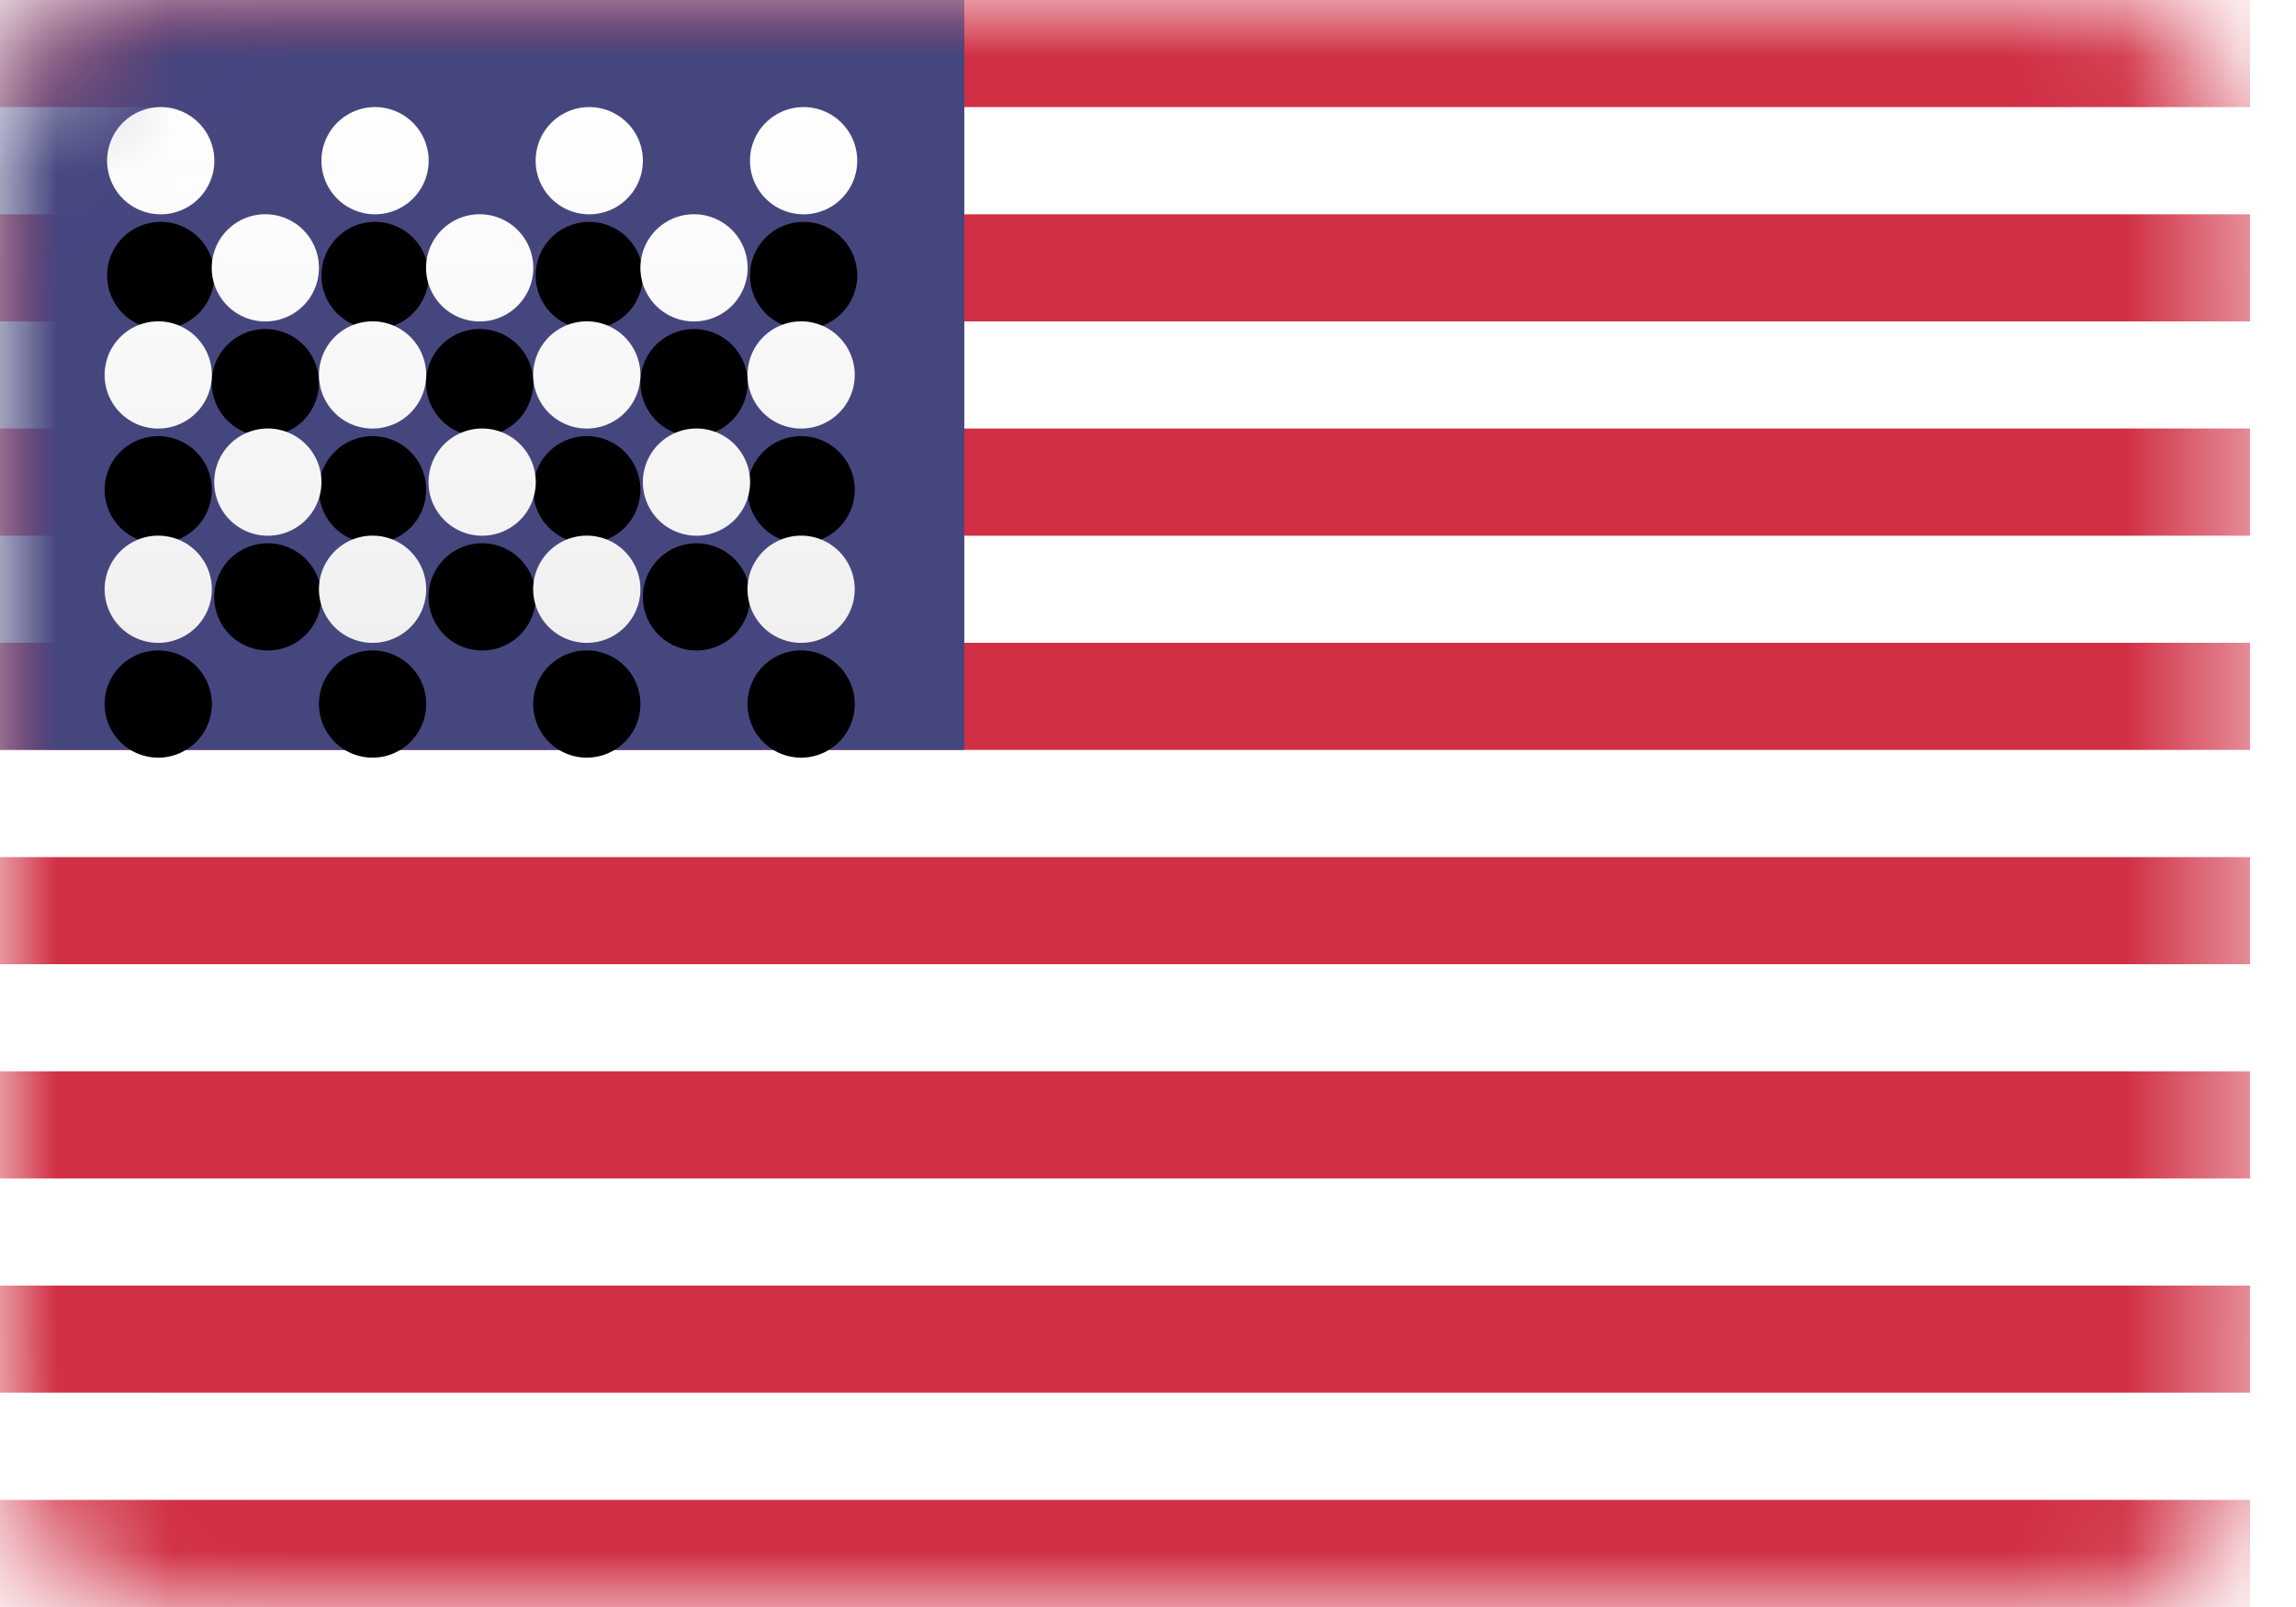 <?xml version="1.0" encoding="UTF-8"?> <svg xmlns="http://www.w3.org/2000/svg" xmlns:xlink="http://www.w3.org/1999/xlink" viewBox="0 0 20 14"><defs><rect id="a" width="19.6" height="14" x="0" y="0" rx="1.4"></rect><linearGradient id="e" x1="50%" x2="50%" y1="0%" y2="100%"><stop offset="0%" stop-color="#FFF"></stop><stop offset="100%" stop-color="#F0F0F0"></stop></linearGradient><path id="d" d="M1.4 1.867a.467.467 0 1 1 0-.934.467.467 0 0 1 0 .934zm1.867 0a.467.467 0 1 1 0-.934.467.467 0 0 1 0 .934zm1.866 0a.467.467 0 1 1 0-.934.467.467 0 0 1 0 .934zm1.867 0a.467.467 0 1 1 0-.934.467.467 0 0 1 0 .934zM2.333 2.8a.467.467 0 1 1 0-.933.467.467 0 0 1 0 .933zm1.867 0a.467.467 0 1 1 0-.933.467.467 0 0 1 0 .933zm1.867 0a.467.467 0 1 1 0-.933.467.467 0 0 1 0 .933zM7 3.733A.467.467 0 1 1 7 2.8a.467.467 0 0 1 0 .933zm-1.867 0a.467.467 0 1 1 0-.933.467.467 0 0 1 0 .933zm-1.866 0a.467.467 0 1 1 0-.933.467.467 0 0 1 0 .933zm-1.867 0a.467.467 0 1 1 0-.933.467.467 0 0 1 0 .933zm.933.934a.467.467 0 1 1 0-.934.467.467 0 0 1 0 .934zm1.867 0a.467.467 0 1 1 0-.934.467.467 0 0 1 0 .934zm1.867 0a.467.467 0 1 1 0-.934.467.467 0 0 1 0 .934zM7 5.6a.467.467 0 1 1 0-.933.467.467 0 0 1 0 .933zm-1.867 0a.467.467 0 1 1 0-.933.467.467 0 0 1 0 .933zm-1.866 0a.467.467 0 1 1 0-.933.467.467 0 0 1 0 .933zM1.4 5.6a.467.467 0 1 1 0-.933.467.467 0 0 1 0 .933z"></path><filter id="c" width="115.3%" height="141.1%" x="-7.7%" y="-10.7%"><feOffset dy="1" in="SourceAlpha" result="shadowOffsetOuter1"></feOffset><feColorMatrix in="shadowOffsetOuter1" values="0 0 0 0 0 0 0 0 0 0 0 0 0 0 0 0 0 0 0.06 0"></feColorMatrix></filter></defs><g fill="none" fill-rule="evenodd"><mask id="b" fill="#fff"><use xlink:href="#a"></use></mask><use fill="#FFF" xlink:href="#a"></use><path fill="#D02F44" d="M0 0h19.6v.933H0V0zm0 1.867h19.6V2.8H0v-.933zm0 1.866h19.6v.934H0v-.934zM0 5.6h19.6v.933H0V5.6zm0 1.867h19.6V8.4H0v-.933zm0 1.866h19.6v.934H0v-.934zM0 11.2h19.6v.933H0V11.2zm0 1.867h19.6V14H0v-.933z" mask="url(#b)"></path><path fill="#46467F" d="M0 0h8.4v6.533H0z" mask="url(#b)"></path><g mask="url(#b)"><use fill="#000" filter="url(#c)" xlink:href="#d"></use><use fill="url(#e)" xlink:href="#d"></use></g></g></svg> 